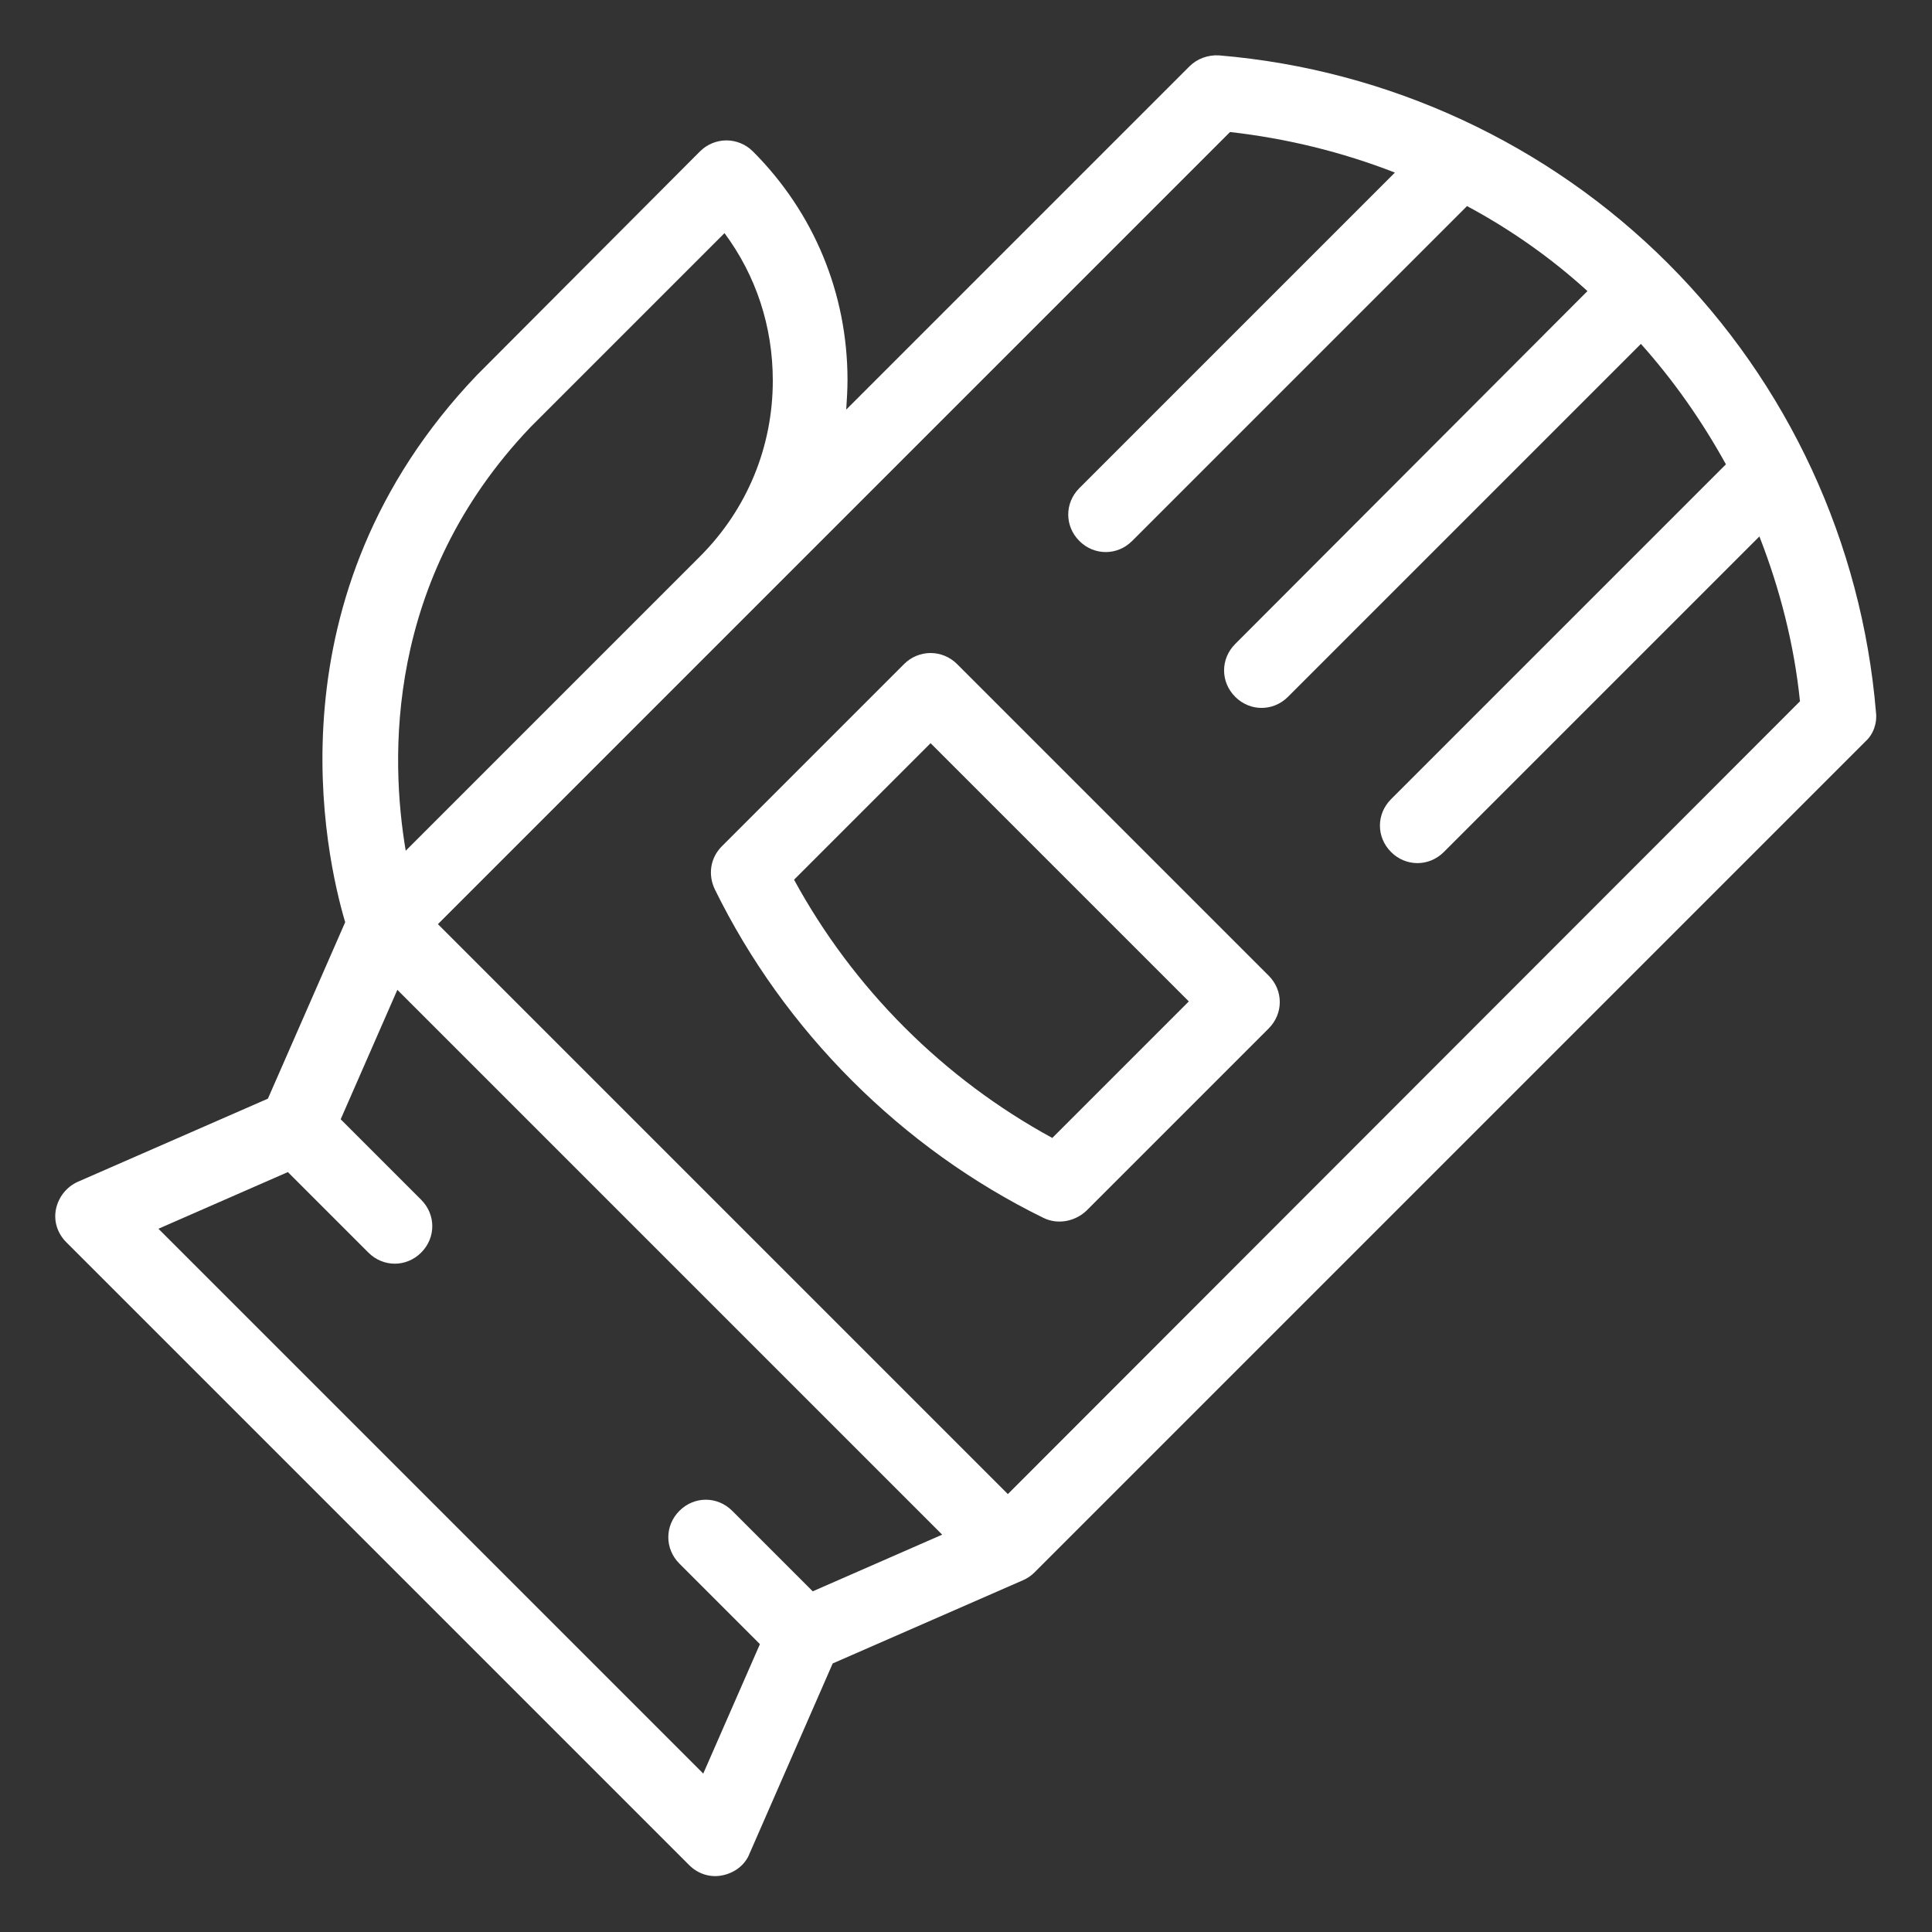 <?xml version="1.0" encoding="UTF-8"?> <svg xmlns="http://www.w3.org/2000/svg" xmlns:xlink="http://www.w3.org/1999/xlink" id="Layer_1" x="0px" y="0px" viewBox="0 0 300 300" style="enable-background:new 0 0 300 300;" xml:space="preserve" width="300" height="300"><rect x="0" y="0" width="300" height="300" fill="#333333" stroke="none"/> <style type="text/css" fill="#FFFFFF"> .st0{fill:#FFFFFF;} </style> <path class="st0" d="M148.6,103.1c-1.1-1.1-2.6-1.7-4.1-1.7c-1.5,0-3,0.6-4.1,1.7l-28.3,28.3c-1.8,1.8-2.2,4.4-1.1,6.7 c5.4,11,12.6,21,21.3,29.7c8.7,8.7,18.7,15.9,29.7,21.3c2.2,1.1,4.9,0.6,6.7-1.1l28.3-28.3c2.3-2.3,2.3-5.9,0-8.2L148.6,103.1z M163.4,176.7c-16.9-9.2-30.9-23.2-40.1-40.1l21.2-21.2l40.1,40.1L163.4,176.7z M291.3,110.6c-2.2-26.3-13.6-51-32.3-69.7 c-18.6-18.6-43.4-30.1-69.7-32.3c-1.7-0.1-3.4,0.5-4.6,1.7l-53.3,53.3c0.1-1.5,0.2-3.1,0.2-4.6c0-13.4-5.2-26-14.7-35.5 c-1.1-1.1-2.6-1.7-4.1-1.7c-1.5,0-3,0.6-4.1,1.7L74.2,58.1c0,0-0.1,0.1-0.1,0.1c-32.8,34.3-23.5,74.9-20.5,85l-12,27.4l-29.5,12.9 c-1.8,0.8-3,2.4-3.4,4.2c-0.4,1.9,0.2,3.8,1.6,5.2l96.7,96.7c1.4,1.4,3.3,2,5.2,1.6c1.9-0.4,3.5-1.6,4.2-3.4l12.9-29.5l29.5-12.9 c0.7-0.3,1.3-0.7,1.8-1.2l129.1-129.1C290.9,114,291.5,112.3,291.3,110.6z M82.4,66.3l30.1-30.1c4.9,6.6,7.5,14.5,7.5,22.9 c0,10.3-4,20-11.3,27.3L63,132.1C60.6,117.9,59.7,90.1,82.4,66.3z M126.2,247.1l-12.5-12.5c-2.3-2.3-5.9-2.3-8.2,0 c-2.3,2.3-2.3,5.9,0,8.2l12.5,12.5l-8.8,20.1l-84.6-84.6l20.1-8.8l12.5,12.5c2.3,2.3,5.9,2.3,8.2,0c2.3-2.3,2.3-5.9,0-8.2 l-12.5-12.5l8.8-20.1l84.6,84.6L126.2,247.1z M156.5,232L68,143.5l123-123c8.8,1,17.4,3.1,25.6,6.3l-49,49c-2.3,2.3-2.3,5.9,0,8.2 c2.3,2.3,5.9,2.3,8.2,0l52-52c6.7,3.6,13,8,18.7,13.2L191.8,100c-2.3,2.3-2.3,5.9,0,8.2c2.3,2.3,5.9,2.3,8.2,0l54.8-54.8 c5.1,5.7,9.5,12,13.2,18.7l-52,52c-2.3,2.3-2.3,5.9,0,8.2c2.3,2.3,5.9,2.3,8.2,0l49-49c3.2,8.2,5.4,16.8,6.3,25.6L156.5,232z" fill="#FFFFFF"></path> </svg> 